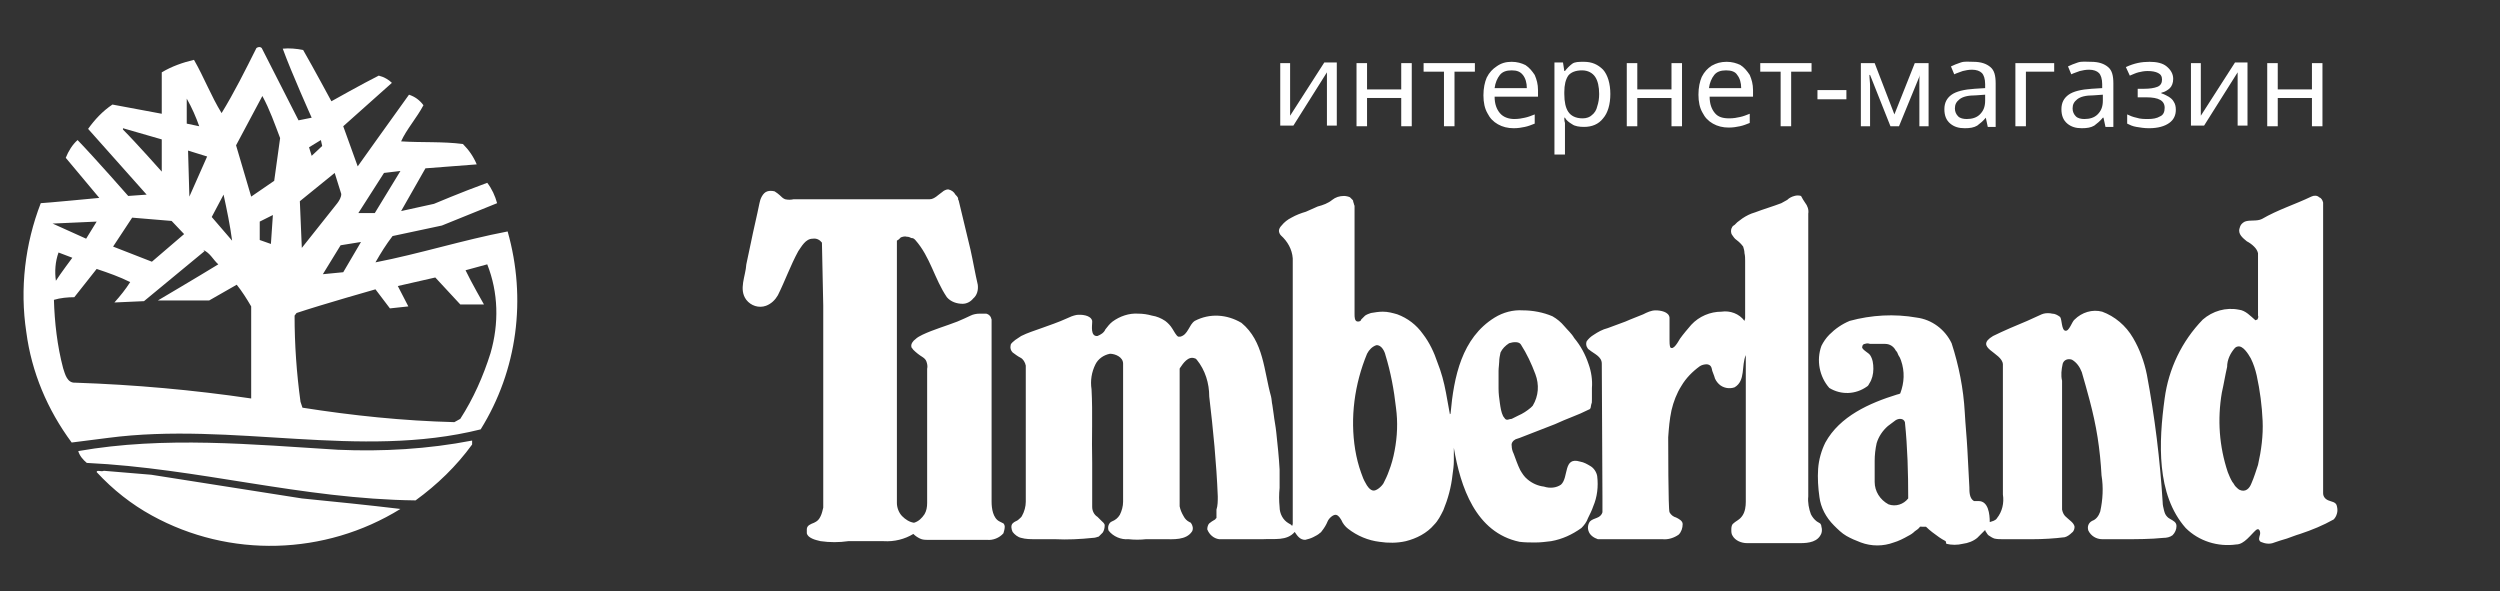 <?xml version="1.0" encoding="utf-8"?>
<!-- Generator: Adobe Illustrator 28.3.0, SVG Export Plug-In . SVG Version: 6.00 Build 0)  -->
<svg version="1.1" id="Layer_1" xmlns="http://www.w3.org/2000/svg" xmlns:xlink="http://www.w3.org/1999/xlink" x="0px" y="0px"
	 viewBox="0 0 380.2 89.9" style="enable-background:new 0 0 380.2 89.9;" xml:space="preserve">
<rect x="0" y="0" width="380.2" height="89.9" fill="#333333" stroke="none"/>
<style type="text/css">
	.st0{fill:#FFFFFF;}
</style>
<path class="st0" d="M145.7,30.1c0,0.1,0,0.3,0.1,0.4c0.6,2.5,1.2,5,1.8,7.5c0.4,1.8,0.7,3.6,1.1,5.3c0.1,0.8-0.1,1.6-0.7,2.1
	c-0.4,0.5-1,0.8-1.6,0.8c-0.9,0-1.8-0.3-2.4-1c-1.9-2.8-2.5-6.1-4.8-8.7c-0.2-0.2-0.3-0.3-0.6-0.3c-0.2-0.1-0.4-0.2-0.7-0.2
	c-0.3-0.1-0.6,0-0.9,0.1c-0.1,0.1-0.2,0.2-0.3,0.3l-0.3,0.2v39.9c0,0.7,0.3,1.5,0.8,2s1.1,0.9,1.8,1c0.7-0.2,1.2-0.7,1.6-1.3
	c0.3-0.5,0.4-1.1,0.4-1.7V56.1c0.1-0.4,0-0.8-0.1-1.1s-0.3-0.5-0.6-0.7c-0.5-0.3-1-0.7-1.4-1.1c-0.1-0.1-0.2-0.3-0.3-0.4v-0.1
	c-0.1-0.4,0.3-0.9,0.6-1.1c0.3-0.3,0.7-0.5,1.1-0.7c1.7-0.8,3.5-1.3,5.3-2c0.7-0.3,1.4-0.6,2-0.9c0.4-0.2,0.9-0.3,1.4-0.3
	c0.3,0,0.7,0,1,0c0.4,0.1,0.7,0.4,0.8,0.9c0,0.3,0,0.6,0,0.8v26.9c0,1,0.2,2.5,1.2,3c0.2,0.1,0.4,0.2,0.6,0.3
	c0.1,0.1,0.2,0.3,0.2,0.5c0,0.3-0.1,0.7-0.2,1c-0.6,0.7-1.6,1.1-2.5,1h-9c-0.4,0-0.8,0-1.2-0.2s-0.7-0.4-1-0.7
	c-1.3,0.8-2.9,1.2-4.5,1.1H129c-1.4,0.2-2.8,0.2-4.2,0c-0.4-0.1-0.9-0.2-1.3-0.4c-0.4-0.2-0.7-0.4-0.8-0.8c0-0.2,0-0.4,0-0.6
	c0-0.6,0.6-0.8,1.1-1c0.2-0.1,0.4-0.2,0.6-0.4c0.2-0.2,0.3-0.4,0.4-0.6c0.2-0.4,0.3-0.9,0.4-1.3c0-0.6,0-1.1,0-1.7v-29l-0.2-9.6
	c-0.3-0.4-0.8-0.7-1.4-0.6c-1.1,0-1.7,1.2-2.2,1.9c-1.2,2.2-2,4.5-3.1,6.7c-0.4,0.7-1,1.3-1.8,1.6c-1.1,0.4-2.3,0-3-0.9
	c-1.2-1.6-0.1-3.6,0-5.4l0.7-3.3c0.4-2,0.9-4,1.3-6c0.1-0.6,0.5-1.6,1.2-1.8c0.3-0.1,0.7-0.1,1.1,0c0.3,0.2,0.6,0.4,0.8,0.6
	c0.2,0.2,0.5,0.5,0.8,0.6c0.4,0.1,0.9,0.1,1.3,0h20.7c0.7,0,1.3-0.7,1.9-1.1c0.2-0.2,0.6-0.4,0.9-0.4c0.5,0.1,0.9,0.4,1.1,0.8
	C145.5,29.8,145.6,29.9,145.7,30.1z M274.5,30.8c0.4,0.5,0.6,1.1,0.5,1.7v43c-0.1,0.9,0.1,1.9,0.4,2.7c0.2,0.4,0.5,0.8,0.9,1.1
	c0.2,0.1,0.3,0.2,0.5,0.3c0.1,0.1,0.2,0.3,0.2,0.5c0.1,0.3,0.1,0.7,0,1c-0.5,1.3-1.9,1.5-3.2,1.5h-8.1c-0.9,0-1.8-0.4-2.2-1.1
	c-0.2-0.3-0.2-0.6-0.2-0.9s0-0.6,0.2-0.9c0.2-0.2,0.5-0.4,0.8-0.6s0.5-0.4,0.7-0.7c0.4-0.6,0.5-1.4,0.5-2.1V54
	c-0.7,1.6,0,3.9-1.7,4.9c-0.8,0.3-1.8,0.1-2.4-0.5c-0.3-0.3-0.6-0.7-0.7-1.2c-0.1-0.3-0.2-0.5-0.3-0.8c-0.1-0.4-0.1-0.9-0.8-1
	c-0.4,0-0.8,0.1-1.1,0.3c-1.1,0.8-2.1,1.8-2.8,3c-0.7,1.1-1.2,2.4-1.5,3.7c-0.3,1.4-0.4,2.7-0.5,4.1c0,0.8,0,11,0.2,11.4
	s0.6,0.7,1,0.8c0.4,0.2,1,0.5,1,1c0,0.6-0.2,1.2-0.6,1.6c-0.7,0.5-1.6,0.8-2.5,0.7H243c-0.6-0.2-1.2-0.6-1.4-1.2
	c-0.2-0.5-0.1-1.1,0.2-1.5c0.6-0.6,1.6-0.4,1.9-1.4v-2.2l-0.1-20.4c0-1.1-1.2-1.5-1.9-2.1c-0.2-0.1-0.3-0.3-0.4-0.5
	c-0.1-0.3-0.1-0.5,0-0.8c0.3-0.4,0.6-0.7,1.1-1c0.6-0.4,1.3-0.8,2.1-1l2.7-1l0.7-0.3l2-0.8c0.6-0.3,1.2-0.6,1.9-0.6s2,0.2,2.1,1.1
	c0,0.7,0,1.5,0,2.2c0,0.4,0,0.8,0,1.2s0,0.7,0.1,1.1c0.5,0.6,1.3-1,1.5-1.3c0.5-0.7,1.1-1.4,1.7-2.1c1.2-1.3,2.9-2,4.6-2
	c1.3-0.2,2.7,0.3,3.5,1.4l0.1-0.4v-8.7c0-0.4,0-0.8-0.1-1.2c0-0.3-0.1-0.7-0.2-1c-0.3-0.4-0.6-0.7-1-1c-0.3-0.2-0.5-0.5-0.7-0.8
	s-0.2-0.8,0-1.1c0-0.1,0.2-0.3,0.4-0.4l0.4-0.4c0.3-0.2,0.5-0.4,0.8-0.6c0.6-0.4,1.2-0.7,1.9-0.9c1.3-0.5,2.7-0.9,4-1.4l0.9-0.5
	c0.3-0.3,0.7-0.5,1.1-0.6c0.3-0.1,0.7-0.1,1,0C274.1,30.2,274.3,30.5,274.5,30.8L274.5,30.8z M45.4,18.3l2-0.4c0,0-3.1-6.9-4.4-10.5
	c1-0.1,2.1,0,3.1,0.2c1.5,2.6,4.3,7.8,4.3,7.8s4.8-2.7,7.2-3.9c0.8,0.2,1.5,0.6,2,1.1l-7.4,6.6l2.2,6.1c0,0,5.2-7.3,7.8-10.9
	c0.9,0.3,1.6,0.8,2.2,1.6c-1,1.9-2.6,3.7-3.4,5.5c3.1,0.2,6.3,0,9.4,0.4c0.9,0.9,1.6,1.9,2.1,3.1l-7.8,0.6L61,32.1l5-1.1
	c0,0,4-1.7,8.1-3.2c0.7,0.9,1.2,2,1.5,3.1l-8.4,3.4l-7.5,1.6c-1,1.3-1.8,2.6-2.6,4c6.7-1.3,13.3-3.4,20.1-4.7
	c2.9,10.2,1.5,21.1-4.1,30.1c-18.4,4.6-37.7-1.2-56.7,1.3l-5.5,0.7c-3.7-5-6.1-10.7-6.9-16.8c-1-6.6-0.2-13.4,2.2-19.6
	c0.5,0,8.9-0.8,8.9-0.8L10,24c0.4-1,1-2,1.8-2.7c2.7,2.8,7.7,8.5,7.7,8.5l2.8-0.2l-8.9-10c1-1.4,2.2-2.7,3.7-3.7l7.5,1.4V11
	c1.5-0.9,3.2-1.5,4.9-1.9c1.5,2.6,2.6,5.5,4.2,8.1c1.9-3.1,3.6-6.5,5.3-9.9c0.3-0.2,0.6-0.2,0.8,0L45.4,18.3L45.4,18.3z M39.9,14.6
	l-4,7.5l2.3,7.8l3.5-2.4l0.9-6.5C41.8,18.9,41,16.6,39.9,14.6L39.9,14.6z M28.4,15v3.8l1.9,0.4C29.8,17.8,29.2,16.4,28.4,15L28.4,15
	z M18.7,19.5v0.2c2,2,5.9,6.4,5.9,6.4v-4.9L18.7,19.5z M48.8,21.3L47,22.4l0.4,1.3l1.6-1.5L48.8,21.3z M28.6,22.9l0.2,7l2.7-6.1
	L28.6,22.9z M60.9,26l-2.5,0.3l-3.9,6.1H57L60.9,26z M45.6,30.6l0.3,7.1l5.4-6.8c0.3-0.4,0.6-0.9,0.6-1.4l-1-3.2L45.6,30.6z
	 M34,29.6L32.2,33l3.1,3.6C35,34.3,34.5,31.9,34,29.6L34,29.6L34,29.6z M41.5,32.7l-2,1v2.8l1.7,0.6L41.5,32.7z M20.1,33.1l-2.9,4.4
	l5.9,2.3l4.9-4.2l-1.9-2L20.1,33.1z M8,34l5.1,2.3l1.6-2.6L8,34L8,34z M51.8,37.3l-2.7,4.4l3.1-0.3l2.7-4.6L51.8,37.3z M31.1,38.2
	l-9.2,7.6L17.4,46c0.9-1,1.7-2,2.4-3.1c-1.6-0.8-3.3-1.4-5.1-2l-3.4,4.3c-1,0-2.1,0.1-3.1,0.4c0.1,3.4,0.5,7,1.4,10.4
	c0.3,0.9,0.6,2.3,1.9,2.2c8.9,0.3,17.9,1.1,26.7,2.4v-14c-0.7-1.2-1.4-2.3-2.2-3.3l-4.2,2.4H24c0,0,6.1-3.6,9.2-5.5
	c-0.8-0.7-1.2-1.7-2.3-2.2L31.1,38.2L31.1,38.2z M8.9,38.4c-0.5,1.4-0.6,2.9-0.4,4.3c0.7-1.1,2.5-3.5,2.5-3.5L8.9,38.4z M74.1,40.2
	l-3.3,0.9c0.8,1.7,2.8,5.2,2.8,5.2H70l-3.8-4.1l-5.7,1.3l1.6,3.1l-2.8,0.3L57.1,44c0,0-8.1,2.3-12,3.6L44.8,48
	c0,4.4,0.3,8.7,0.9,13.1L46,62c7.6,1.2,15.3,2,23.1,2.2l0.9-0.5c2-3.1,3.5-6.5,4.6-10C75.9,49.2,75.8,44.5,74.1,40.2L74.1,40.2
	L74.1,40.2z M205.7,30.4c0.1,0.1,0.1,0.2,0.1,0.3c0.1,0.2,0.1,0.4,0.2,0.6v16.5c0,0.4,0,1.1,0.5,1.1s0.5-0.3,0.5-0.3
	c0.2-0.2,0.4-0.4,0.6-0.6c0.3-0.2,0.6-0.3,0.9-0.4c0.6-0.1,1.2-0.2,1.8-0.2c0.8,0,1.5,0.2,2.2,0.4c1.6,0.6,2.9,1.6,3.9,3
	c1,1.3,1.7,2.8,2.2,4.3c0.6,1.5,1,3,1.3,4.6c0.2,1.1,0.4,2.2,0.6,3.3l0.1-0.1c0.5-5.6,1.7-11.5,6.7-14.6c1.3-0.8,2.8-1.2,4.3-1.1
	c1.5,0,3.1,0.3,4.5,0.9c0.7,0.4,1.3,0.9,1.8,1.5s1.1,1.1,1.5,1.8c1,1.2,1.7,2.5,2.2,4c0.4,1.1,0.6,2.4,0.5,3.6v1.7
	c0,0.6,0,0.5-0.1,0.8s0,0.7-0.4,0.8c-0.8,0.4-1.7,0.8-2.5,1.1s-1.7,0.7-2.6,1.1c-1.8,0.7-3.6,1.4-5.4,2.1l-0.6,0.2
	c-0.4,0.2-0.7,0.6-0.6,1c0,0.4,0.1,0.8,0.3,1.2c0.3,0.8,0.6,1.7,1,2.5c0.3,0.5,0.6,1,1.1,1.4c0.7,0.6,1.6,1,2.5,1.1
	c0.9,0.3,1.9,0.2,2.6-0.3c1.2-1.1,0.3-4.3,2.9-3.5c0.6,0.1,1.1,0.4,1.6,0.7c0.5,0.3,0.9,0.9,1,1.5c0.2,1.6,0,3.2-0.6,4.6
	c-0.2,0.6-0.5,1.2-0.8,1.8c-0.2,0.6-0.6,1.1-1,1.5c-1.4,1-2.9,1.7-4.6,2c-0.8,0.1-1.6,0.2-2.4,0.2c-0.8,0-1.6,0-2.4-0.1
	c-6.7-1.4-9-8.4-10-14.3c0,0.2,0,0.3,0,0.5v1.5c0,0.7-0.1,1.4-0.2,2.1c-0.2,1.9-0.7,3.7-1.4,5.4c-0.4,0.8-0.8,1.6-1.4,2.2
	c-1.1,1.3-2.7,2.1-4.3,2.5c-1.3,0.3-2.7,0.3-4,0.1c-1.7-0.2-3.4-0.9-4.8-2c-0.4-0.3-0.8-0.8-1-1.3c-0.2-0.3-0.4-0.7-0.8-0.8
	s-1.1,0.5-1.3,1s-0.5,1-0.9,1.5c-0.1,0.1-0.1,0.2-0.2,0.2c-0.3,0.3-0.7,0.5-1.1,0.7c-0.4,0.2-0.8,0.3-1.2,0.4
	c-0.8,0-1.2-0.6-1.6-1.2c-1.2,1.4-3.1,1-4.8,1.1h-6.7c-0.8-0.1-1.5-0.7-1.8-1.5c0-0.3,0.1-0.7,0.3-0.9l0.4-0.3
	c0.2-0.1,0.3-0.2,0.5-0.3c0.1-0.1,0.1-0.2,0.2-0.2c0-0.4,0-0.9,0-1.3c0.2-0.6,0.2-1.3,0.2-2c-0.2-5.1-0.7-10.1-1.3-15.2
	c0-2-0.6-4-1.9-5.6c-0.1-0.1-0.2-0.2-0.3-0.2c-1-0.4-1.8,0.8-2.2,1.4c-0.1,0.1-0.1,0.2-0.1,0.2V77c0.1,0.5,0.3,1,0.6,1.5
	c0.2,0.4,0.5,0.7,0.9,0.9l0.2,0.1c0.3,0.4,0.4,0.9,0.2,1.3c-0.9,1.4-2.9,1.2-4.3,1.2h-2.7c-0.9,0.1-1.8,0.1-2.7,0
	c-1.1,0.1-2.3-0.4-3-1.3c-0.2-0.5,0-1.2,0.5-1.4c0.5-0.2,0.9-0.5,1.2-1c0.3-0.6,0.5-1.3,0.5-2v-21c0-1-1.2-1.5-2-1.5
	c-1,0.2-1.8,0.8-2.2,1.6c-0.6,1.2-0.8,2.5-0.6,3.8c0.2,3.7,0,7.4,0.1,11.2v6.7c0,0.6,0.3,1.2,0.8,1.5c0.2,0.2,0.4,0.4,0.6,0.6
	s0.5,0.4,0.5,0.7c0,0.4-0.1,0.8-0.3,1.1c-0.2,0.2-0.4,0.4-0.6,0.6c-0.3,0.1-0.6,0.2-0.9,0.2c-1.9,0.2-3.9,0.3-5.8,0.2h-2.9
	c-0.8,0-1.5,0-2.2-0.2c-0.5-0.1-1-0.5-1.3-0.9c-0.2-0.4-0.3-1,0-1.3s0.5-0.3,0.8-0.5c0.2-0.2,0.5-0.4,0.6-0.6
	c0.4-0.7,0.6-1.5,0.6-2.2c0-0.4,0-0.8,0-1.1V55.6c-0.1-0.5-0.4-1-0.8-1.2c-0.4-0.2-0.8-0.5-1.2-0.8c-0.3-0.3-0.4-0.7-0.3-1.1
	c0-0.3,0.5-0.6,0.7-0.8c0.3-0.2,0.6-0.4,0.9-0.6c1-0.5,2-0.8,3.1-1.2s2.6-0.9,3.9-1.5c0.4-0.2,0.9-0.4,1.4-0.5
	c0.7-0.1,2.2,0,2.4,0.9V49c0,0.5-0.3,2.2,0.8,2.1c0.5-0.2,1-0.5,1.2-1c0.3-0.4,0.7-0.9,1.1-1.2c1.1-0.8,2.5-1.3,3.9-1.2
	c0.7,0,1.4,0.1,2.1,0.3c0.7,0.1,1.4,0.4,2,0.8c0.4,0.3,0.8,0.7,1.1,1.2c0.2,0.3,0.6,1.1,0.9,1.2h0.3c1.2-0.3,1.3-1.8,2.2-2.4
	c2.3-1.2,4.9-1,7.1,0.3c3.4,2.8,3.4,7.3,4.5,11.2c0.1,0.4,0.1,0.9,0.2,1.3l0.2,1.4c0.1,0.9,0.3,1.8,0.4,2.8c0.2,1.9,0.4,3.7,0.5,5.6
	v2.8c-0.1,1-0.1,1.9,0,2.9c0,1,0.5,2,1.4,2.5c0.2,0.1,0.4,0.2,0.5,0.4l0.1-0.3c0-0.1,0-0.3,0-0.4v-40c-0.1-1.4-0.8-2.6-1.8-3.5
	c-0.2-0.2-0.3-0.5-0.3-0.7c0-0.3,0.2-0.6,0.4-0.8c0.4-0.5,0.9-0.9,1.5-1.2c0.7-0.4,1.5-0.7,2.2-0.9l1.8-0.8c0.8-0.2,1.6-0.5,2.2-1
	c0.5-0.4,1.1-0.6,1.8-0.6c0.3,0,0.7,0.1,0.9,0.2C205.5,30.2,205.6,30.3,205.7,30.4z M228.2,53.6c-0.1,0.5-0.2,0.9-0.2,1.4
	c0,0.4-0.1,0.9-0.1,1.4v2.7c0,0.8,0.1,1.5,0.2,2.2c0.1,0.7,0.2,1.4,0.5,2c0.1,0.1,0.2,0.3,0.3,0.4c0.3,0.3,0.6,0,1,0l1-0.5
	c0.7-0.3,1.3-0.7,1.9-1.2l0.3-0.3c0.9-1.5,1-3.2,0.4-4.8s-1.3-3.1-2.2-4.5c-0.3-0.5-1.2-0.4-1.8-0.2C228.9,52.6,228.5,53,228.2,53.6
	z M209.3,52.5c-0.6,0.2-1.1,0.7-1.4,1.3c-1.9,4.6-2.6,9.7-1.8,14.6c0.2,1.2,0.5,2.4,0.9,3.5c0.2,0.6,0.4,1.1,0.7,1.6
	c0.2,0.4,0.6,1,1.1,1.1s1.3-0.6,1.6-1.1c0.3-0.6,0.6-1.2,0.8-1.8c0.4-1,0.7-2.1,0.9-3.2c0.4-2.1,0.5-4.3,0.2-6.5
	c-0.3-2.7-0.8-5.4-1.6-8C210.6,53.5,210.1,52.4,209.3,52.5z M353.3,30.8V75c0,0.5,0.3,0.9,0.8,1.1c0.4,0.2,1.2,0.2,1.3,0.9
	c0.1,0.4,0.1,0.8,0,1.1c-0.1,0.4-0.3,0.7-0.5,0.9c-1.6,0.9-3.3,1.6-5.1,2.2c-0.7,0.2-1.4,0.5-2,0.7l-1,0.3c-0.3,0.1-0.6,0.2-0.9,0.3
	c-0.7,0.3-1.4,0.2-2.1-0.1c-0.4-0.3-0.2-0.7-0.1-1.1s-0.1-1.1-0.6-0.7c-0.8,0.7-1.8,2.2-3,2.2c-2.8,0.4-5.7-0.5-7.7-2.5
	c-4.5-5.1-4.1-13.1-3.2-19.7c0.6-4.5,2.6-8.7,5.8-12c1.5-1.3,3.5-1.9,5.5-1.5c1,0.1,1.8,1,2.5,1.6c0.1,0,0.2-0.1,0.3-0.1
	c0.1-0.2,0.2-0.4,0.1-0.6v-9.5c-0.1-0.4-0.3-0.7-0.6-1c-0.3-0.3-0.7-0.6-1.1-0.8c-0.6-0.5-1.4-1.1-1.1-2c0.1-0.5,0.4-0.8,0.8-1
	c0.8-0.3,1.8,0,2.6-0.4c2.4-1.4,5-2.2,7.5-3.4c0.4-0.2,0.9-0.2,1.2,0.1C353,30.1,353.2,30.4,353.3,30.8L353.3,30.8z M340.3,52.7
	c-0.1,0-0.3,0.1-0.4,0.2c-0.7,0.8-1.2,1.8-1.2,2.9c-0.3,1.3-0.5,2.6-0.8,3.9c-0.7,4.1-0.4,8.2,0.9,12.1c0.2,0.5,0.4,1,0.7,1.5
	c0.2,0.2,0.3,0.5,0.5,0.7s0.4,0.4,0.6,0.5c0.9,0.4,1.5-0.2,1.8-1c0.4-0.9,0.7-1.9,1-2.8c0.5-2.2,0.8-4.5,0.7-6.7
	c-0.1-2.3-0.4-4.6-0.9-6.9c-0.2-0.9-0.5-1.8-0.9-2.6C341.9,53.8,341.1,52.5,340.3,52.7L340.3,52.7L340.3,52.7z M324.4,51.4
	c1,1.7,1.7,3.6,2.1,5.6c1.2,6.4,2,12.9,2.4,19.4c0,0.4,0.1,0.8,0.2,1.2c0.1,0.4,0.2,0.7,0.5,1c0.1,0.1,0.2,0.2,0.4,0.3
	c0.5,0.3,1,0.5,1,1.1c0,0.5-0.2,1-0.6,1.4c-0.4,0.3-0.9,0.4-1.4,0.4c-2,0.2-4,0.2-5.9,0.2h-3.4c-0.9,0-1.7-0.5-2.1-1.3
	c-0.2-0.6,0-1.2,0.6-1.5c0.6-0.2,1-0.8,1.2-1.4c0.4-1.8,0.5-3.7,0.2-5.5c-0.1-1.9-0.3-3.9-0.6-5.8s-0.7-3.7-1.2-5.6
	c-0.2-0.7-0.4-1.5-0.6-2.2s-0.4-1.4-0.6-2.1c-0.3-0.8-0.8-1.5-1.5-1.9c-0.6-0.2-1.2,0-1.4,0.6c-0.2,0.9-0.3,1.8-0.1,2.6v17.9
	c0,0.6,0,1.1,0,1.7c0.1,0.5,0.3,0.9,0.7,1.2c0.4,0.4,1.1,0.8,1.2,1.4c0,0.3-0.1,0.7-0.4,0.9c-0.3,0.3-0.7,0.6-1.1,0.7
	c-1.6,0.2-3.3,0.3-4.9,0.3h-4.5c-0.4,0-0.9,0-1.3-0.1c-0.3-0.1-0.6-0.3-0.9-0.5c-0.1-0.1-0.2-0.2-0.3-0.4c-0.1-0.1-0.2-0.3-0.2-0.4
	c-0.4,0.4-0.8,0.8-1.2,1.2c-0.6,0.5-1.4,0.8-2.2,0.9c-0.8,0.2-1.7,0.2-2.5,0l-0.1-0.4c-0.4-0.2-0.7-0.4-1-0.6c-0.7-0.5-1.4-1-2-1.6
	H292c-0.2,0.3-0.5,0.5-0.8,0.7c-0.3,0.3-0.6,0.5-1,0.7c-0.7,0.4-1.5,0.8-2.2,1c-1.6,0.6-3.4,0.6-5,0c-0.8-0.3-1.5-0.6-2.2-1
	s-1.3-1-1.9-1.6c-1.2-1.2-2-2.7-2.2-4.3c-0.2-1.4-0.3-2.9-0.2-4.3c0.1-1.4,0.5-2.8,1.1-4c2.2-4,6.7-6,10.9-7.3c0,0,0.5-0.1,0.5-0.2
	c0.6-1.6,0.7-3.3,0.1-5c-0.1-0.3-0.2-0.5-0.4-0.8c-0.1-0.3-0.2-0.5-0.4-0.7c-0.3-0.6-0.9-1-1.6-1h-2.3c-0.3-0.1-0.5-0.1-0.8,0
	c-0.2,0-0.4,0.2-0.4,0.5v0.1c0.3,0.5,0.9,0.7,1.2,1.1c0.4,0.6,0.5,1.3,0.5,2.1s-0.2,1.6-0.6,2.2c-0.1,0.2-0.2,0.4-0.4,0.5
	c-1.7,1.2-3.9,1.3-5.7,0.2c-1.5-1.7-2-4.2-1.2-6.4c0.3-0.6,0.7-1.2,1.2-1.7c0.9-0.9,1.9-1.6,3.1-2.1c3.3-0.9,6.8-1.1,10.2-0.5
	c2.3,0.3,4.3,1.8,5.3,3.9c1.1,3.4,1.8,6.9,2,10.5c0.1,1.9,0.3,3.8,0.4,5.7s0.2,3.8,0.3,5.7c0,0.7,0,1.7,0.7,2.1h0.7
	c1.5,0,1.7,2,1.7,3.2l0.6-0.2c0.2-0.1,0.4-0.2,0.5-0.4c0.8-1,1.1-2.3,0.9-3.6V55.4c-0.1-1.8-4.5-2.5-1.5-4.3
	c0.8-0.4,1.7-0.8,2.6-1.2l2.6-1.1l2.2-1l0.3-0.1c0.4-0.1,0.9-0.1,1.3,0c0.4,0,0.8,0.2,1.2,0.5c0.3,0.4,0.2,2,0.8,2.1s1-1.4,1.4-1.7
	c1.1-1.1,2.7-1.6,4.2-1.2C321.6,48.1,323.3,49.5,324.4,51.4L324.4,51.4z M287.5,64.5l-0.4,0.3c-0.8,0.7-1.4,1.6-1.7,2.6
	c-0.2,0.9-0.3,1.8-0.3,2.7v3.2c0,1.4,0.8,2.7,2.1,3.4c1.1,0.4,2.3,0,3-0.9c0-3.9-0.1-7.7-0.5-11.6c-0.2-0.6-0.9-0.6-1.4-0.3
	C288,64.1,287.8,64.3,287.5,64.5L287.5,64.5z M71.8,67.6c-2.4,3.3-5.3,6.1-8.6,8.5c-17.3-0.2-33.1-4.9-50-5.7
	c-0.6-0.5-1.1-1.1-1.3-1.8c13.1-2.3,26.5-1,39.5-0.2c6.8,0.3,13.7-0.1,20.4-1.4V67.6L71.8,67.6z M45.9,75.8c5,0.5,10,1,15,1.6
	c-11.5,7.1-26,7.5-37.8,1c-3.1-1.7-5.9-3.9-8.4-6.6c0-0.4,0.7,0,1.1-0.2l7.2,0.6L45.9,75.8z"/>
<g>
	<path class="st0" d="M196.2,15.4c0,0.1,0,0.4,0,0.6c0,0.3,0,0.6,0,0.9c0,0.3,0,0.5,0,0.7l5.2-8.1h1.9v9.6h-1.5v-5.7
		c0-0.2,0-0.4,0-0.8c0-0.3,0-0.6,0-0.9c0-0.3,0-0.5,0-0.7l-5.1,8.1h-2V9.6h1.5V15.4z"/>
	<path class="st0" d="M207.9,9.6v4h5.2v-4h1.6v9.6h-1.6v-4.3h-5.2v4.3h-1.6V9.6H207.9z"/>
	<path class="st0" d="M224.4,10.9h-3.2v8.3h-1.6v-8.3h-3.1V9.6h7.8V10.9z"/>
	<path class="st0" d="M229.9,9.4c0.8,0,1.5,0.2,2.1,0.5c0.6,0.4,1,0.9,1.4,1.5c0.3,0.7,0.5,1.4,0.5,2.3v1h-6.6
		c0,1.1,0.3,1.9,0.8,2.5s1.3,0.9,2.2,0.9c0.6,0,1.2-0.1,1.6-0.2c0.5-0.1,1-0.3,1.5-0.5v1.4c-0.5,0.2-1,0.4-1.5,0.5
		c-0.5,0.1-1,0.2-1.7,0.2c-0.9,0-1.7-0.2-2.4-0.6s-1.2-0.9-1.6-1.7c-0.4-0.7-0.6-1.6-0.6-2.7c0-1.1,0.2-2,0.5-2.7
		c0.4-0.8,0.9-1.3,1.5-1.7C228.3,9.6,229,9.4,229.9,9.4z M229.9,10.7c-0.8,0-1.4,0.2-1.8,0.7c-0.4,0.5-0.7,1.2-0.8,2h4.9
		c0-0.8-0.2-1.5-0.6-2C231.2,10.9,230.7,10.7,229.9,10.7z"/>
	<path class="st0" d="M240.9,9.4c1.2,0,2.1,0.4,2.9,1.2c0.7,0.8,1.1,2.1,1.1,3.7c0,1.6-0.4,2.9-1.1,3.7c-0.7,0.9-1.7,1.3-2.9,1.3
		c-0.7,0-1.4-0.1-1.8-0.4c-0.5-0.3-0.9-0.6-1.1-1h-0.1c0,0.2,0,0.5,0.1,0.8c0,0.3,0,0.6,0,0.8v4h-1.6v-14h1.3l0.2,1.3h0.1
		c0.3-0.4,0.7-0.8,1.1-1.1S240.1,9.4,240.9,9.4z M240.6,10.7c-1,0-1.7,0.3-2.1,0.8c-0.4,0.6-0.6,1.4-0.6,2.5v0.3
		c0,1.2,0.2,2.1,0.6,2.7c0.4,0.6,1.1,1,2.2,1c0.6,0,1.1-0.2,1.4-0.5c0.4-0.3,0.7-0.8,0.8-1.3c0.2-0.6,0.3-1.2,0.3-1.9
		c0-1.1-0.2-2-0.6-2.6S241.5,10.7,240.6,10.7z"/>
	<path class="st0" d="M249,9.6v4h5.2v-4h1.6v9.6h-1.6v-4.3H249v4.3h-1.6V9.6H249z"/>
	<path class="st0" d="M262.6,9.4c0.8,0,1.5,0.2,2.1,0.5c0.6,0.4,1,0.9,1.4,1.5c0.3,0.7,0.5,1.4,0.5,2.3v1h-6.6
		c0,1.1,0.3,1.9,0.8,2.5S262,18,263,18c0.6,0,1.2-0.1,1.6-0.2c0.5-0.1,1-0.3,1.5-0.5v1.4c-0.5,0.2-1,0.4-1.5,0.5
		c-0.5,0.1-1,0.2-1.7,0.2c-0.9,0-1.7-0.2-2.4-0.6s-1.2-0.9-1.6-1.7c-0.4-0.7-0.6-1.6-0.6-2.7c0-1.1,0.2-2,0.5-2.7
		c0.4-0.8,0.9-1.3,1.5-1.7C261,9.6,261.7,9.4,262.6,9.4z M262.5,10.7c-0.8,0-1.4,0.2-1.8,0.7c-0.4,0.5-0.7,1.2-0.8,2h4.9
		c0-0.8-0.2-1.5-0.6-2C263.9,10.9,263.3,10.7,262.5,10.7z"/>
	<path class="st0" d="M275.6,10.9h-3.2v8.3h-1.6v-8.3h-3.1V9.6h7.8V10.9z"/>
	<path class="st0" d="M276.4,15.1v-1.4h4.4v1.4H276.4z"/>
	<path class="st0" d="M293.3,9.6v9.6h-1.4V13c0-0.3,0-0.5,0-0.8c0-0.3,0-0.5,0.1-0.8H292l-3.2,7.8h-1.3l-3.1-7.8h-0.1
		c0,0.5,0.1,1.1,0.1,1.7v6.1H283V9.6h2.1l3,7.8l3.1-7.8H293.3z"/>
	<path class="st0" d="M300.1,9.4c1.2,0,2,0.3,2.6,0.8c0.6,0.5,0.8,1.3,0.8,2.5v6.6h-1.2l-0.3-1.4H302c-0.4,0.5-0.9,0.9-1.3,1.2
		c-0.5,0.3-1.1,0.4-1.9,0.4c-0.9,0-1.6-0.2-2.2-0.7c-0.6-0.5-0.9-1.2-0.9-2.2c0-1,0.4-1.7,1.1-2.2s1.9-0.8,3.5-0.9l1.6-0.1v-0.6
		c0-0.8-0.2-1.4-0.5-1.7c-0.3-0.3-0.8-0.5-1.5-0.5c-0.5,0-1,0.1-1.4,0.2c-0.5,0.2-0.9,0.3-1.3,0.5l-0.5-1.2c0.4-0.2,0.9-0.4,1.5-0.6
		S299.4,9.4,300.1,9.4z M300.5,14.5c-1.2,0-2,0.2-2.5,0.6s-0.7,0.8-0.7,1.4c0,0.5,0.2,0.9,0.5,1.2s0.8,0.4,1.3,0.4
		c0.8,0,1.5-0.2,2-0.7c0.5-0.5,0.8-1.1,0.8-2.1v-0.9L300.5,14.5z"/>
	<path class="st0" d="M312.4,9.6v1.3h-4.3v8.3h-1.6V9.6H312.4z"/>
	<path class="st0" d="M318,9.4c1.2,0,2,0.3,2.6,0.8c0.6,0.5,0.8,1.3,0.8,2.5v6.6h-1.2l-0.3-1.4h-0.1c-0.4,0.5-0.9,0.9-1.3,1.2
		c-0.5,0.3-1.1,0.4-1.9,0.4c-0.9,0-1.6-0.2-2.2-0.7c-0.6-0.5-0.9-1.2-0.9-2.2c0-1,0.4-1.7,1.1-2.2s1.9-0.8,3.5-0.9l1.6-0.1v-0.6
		c0-0.8-0.2-1.4-0.5-1.7c-0.3-0.3-0.8-0.5-1.5-0.5c-0.5,0-1,0.1-1.4,0.2c-0.5,0.2-0.9,0.3-1.3,0.5l-0.5-1.2c0.4-0.2,0.9-0.4,1.5-0.6
		S317.3,9.4,318,9.4z M318.4,14.5c-1.2,0-2,0.2-2.5,0.6s-0.7,0.8-0.7,1.4c0,0.5,0.2,0.9,0.5,1.2s0.8,0.4,1.3,0.4
		c0.8,0,1.5-0.2,2-0.7c0.5-0.5,0.8-1.1,0.8-2.1v-0.9L318.4,14.5z"/>
	<path class="st0" d="M326.9,9.4c1.1,0,2,0.2,2.6,0.7s1,1.1,1,1.9c0,0.6-0.2,1.1-0.5,1.4s-0.8,0.6-1.3,0.7v0.1
		c0.4,0.1,0.7,0.3,1.1,0.5c0.3,0.2,0.6,0.4,0.8,0.8c0.2,0.3,0.3,0.7,0.3,1.2c0,0.8-0.3,1.5-1,2c-0.7,0.5-1.7,0.8-3.1,0.8
		c-0.7,0-1.3-0.1-1.9-0.2c-0.6-0.1-1-0.3-1.4-0.5v-1.4c0.4,0.2,0.9,0.4,1.4,0.5c0.6,0.2,1.2,0.2,1.8,0.2c0.7,0,1.3-0.1,1.8-0.4
		c0.5-0.2,0.7-0.7,0.7-1.3c0-1.1-0.9-1.6-2.8-1.6h-1.3v-1.3h1c0.8,0,1.5-0.1,2-0.3s0.7-0.6,0.7-1.1c0-0.5-0.2-0.8-0.6-1
		c-0.4-0.2-0.9-0.3-1.6-0.3c-0.5,0-1,0.1-1.4,0.2s-0.8,0.3-1.3,0.5l-0.6-1.3C324.6,9.6,325.7,9.4,326.9,9.4z"/>
	<path class="st0" d="M334.7,15.4c0,0.1,0,0.4,0,0.6c0,0.3,0,0.6,0,0.9s0,0.5,0,0.7l5.2-8.1h1.9v9.6h-1.5v-5.7c0-0.2,0-0.4,0-0.8
		s0-0.6,0-0.9c0-0.3,0-0.5,0-0.7l-5.1,8.1h-2V9.6h1.5V15.4z"/>
	<path class="st0" d="M346.4,9.6v4h5.2v-4h1.6v9.6h-1.6v-4.3h-5.2v4.3h-1.6V9.6H346.4z"/>
</g>
</svg>
